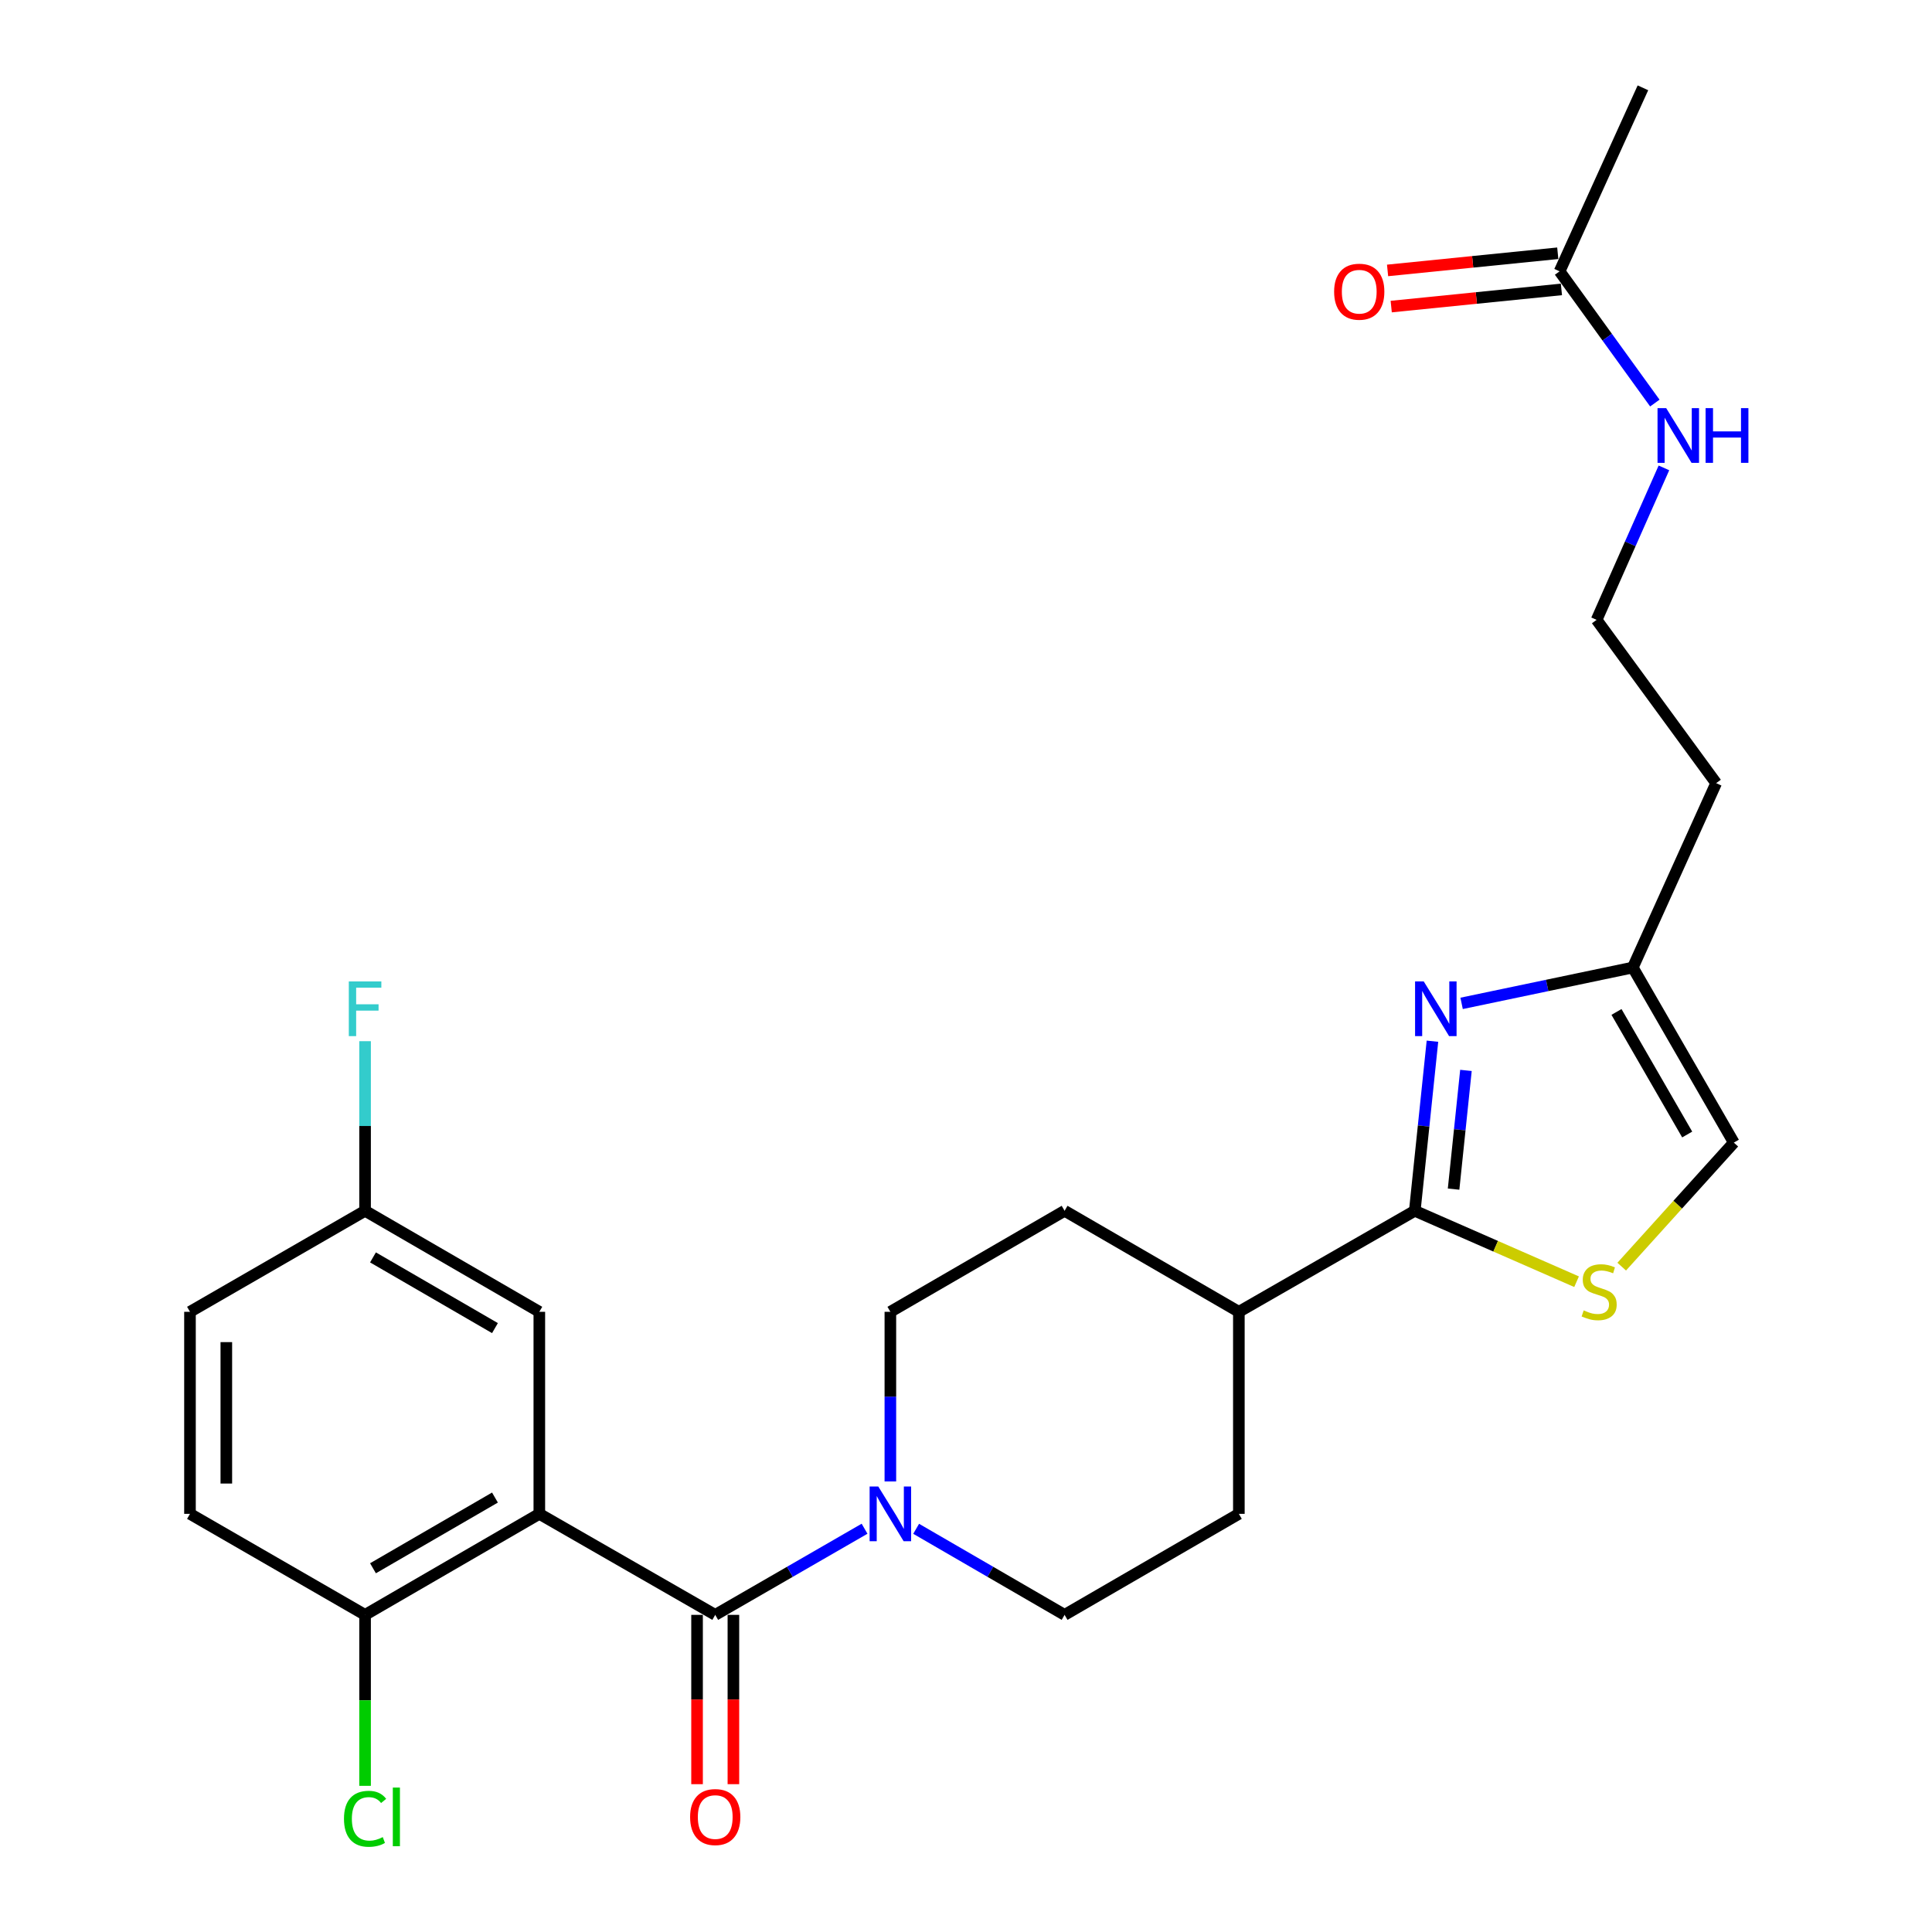 <?xml version='1.0' encoding='iso-8859-1'?>
<svg version='1.1' baseProfile='full'
              xmlns='http://www.w3.org/2000/svg'
                      xmlns:rdkit='http://www.rdkit.org/xml'
                      xmlns:xlink='http://www.w3.org/1999/xlink'
                  xml:space='preserve'
width='1000px' height='1000px' viewBox='0 0 1000 1000'>
<!-- END OF HEADER -->
<rect style='opacity:1.0;fill:#FFFFFF;stroke:none' width='1000' height='1000' x='0' y='0'> </rect>
<path class='bond-0' d='M 279.154,783.565 L 370.201,835.851' style='fill:none;fill-rule:evenodd;stroke:#000000;stroke-width:6px;stroke-linecap:butt;stroke-linejoin:miter;stroke-opacity:1' />
<path class='bond-7' d='M 279.154,783.565 L 188.963,835.851' style='fill:none;fill-rule:evenodd;stroke:#000000;stroke-width:6px;stroke-linecap:butt;stroke-linejoin:miter;stroke-opacity:1' />
<path class='bond-7' d='M 256.19,775.133 L 193.057,811.733' style='fill:none;fill-rule:evenodd;stroke:#000000;stroke-width:6px;stroke-linecap:butt;stroke-linejoin:miter;stroke-opacity:1' />
<path class='bond-8' d='M 279.154,783.565 L 279.154,678.994' style='fill:none;fill-rule:evenodd;stroke:#000000;stroke-width:6px;stroke-linecap:butt;stroke-linejoin:miter;stroke-opacity:1' />
<path class='bond-3' d='M 370.201,835.851 L 408.848,813.56' style='fill:none;fill-rule:evenodd;stroke:#000000;stroke-width:6px;stroke-linecap:butt;stroke-linejoin:miter;stroke-opacity:1' />
<path class='bond-3' d='M 408.848,813.56 L 447.496,791.269' style='fill:none;fill-rule:evenodd;stroke:#0000FF;stroke-width:6px;stroke-linecap:butt;stroke-linejoin:miter;stroke-opacity:1' />
<path class='bond-10' d='M 360.796,835.851 L 360.796,879.669' style='fill:none;fill-rule:evenodd;stroke:#000000;stroke-width:6px;stroke-linecap:butt;stroke-linejoin:miter;stroke-opacity:1' />
<path class='bond-10' d='M 360.796,879.669 L 360.796,923.487' style='fill:none;fill-rule:evenodd;stroke:#FF0000;stroke-width:6px;stroke-linecap:butt;stroke-linejoin:miter;stroke-opacity:1' />
<path class='bond-10' d='M 379.607,835.851 L 379.607,879.669' style='fill:none;fill-rule:evenodd;stroke:#000000;stroke-width:6px;stroke-linecap:butt;stroke-linejoin:miter;stroke-opacity:1' />
<path class='bond-10' d='M 379.607,879.669 L 379.607,923.487' style='fill:none;fill-rule:evenodd;stroke:#FF0000;stroke-width:6px;stroke-linecap:butt;stroke-linejoin:miter;stroke-opacity:1' />
<path class='bond-1' d='M 741.433,538.926 L 736.862,582.817' style='fill:none;fill-rule:evenodd;stroke:#0000FF;stroke-width:6px;stroke-linecap:butt;stroke-linejoin:miter;stroke-opacity:1' />
<path class='bond-1' d='M 736.862,582.817 L 732.291,626.709' style='fill:none;fill-rule:evenodd;stroke:#000000;stroke-width:6px;stroke-linecap:butt;stroke-linejoin:miter;stroke-opacity:1' />
<path class='bond-1' d='M 758.772,554.042 L 755.572,584.766' style='fill:none;fill-rule:evenodd;stroke:#0000FF;stroke-width:6px;stroke-linecap:butt;stroke-linejoin:miter;stroke-opacity:1' />
<path class='bond-1' d='M 755.572,584.766 L 752.373,615.49' style='fill:none;fill-rule:evenodd;stroke:#000000;stroke-width:6px;stroke-linecap:butt;stroke-linejoin:miter;stroke-opacity:1' />
<path class='bond-5' d='M 756.525,519.343 L 800.832,510.065' style='fill:none;fill-rule:evenodd;stroke:#0000FF;stroke-width:6px;stroke-linecap:butt;stroke-linejoin:miter;stroke-opacity:1' />
<path class='bond-5' d='M 800.832,510.065 L 845.139,500.787' style='fill:none;fill-rule:evenodd;stroke:#000000;stroke-width:6px;stroke-linecap:butt;stroke-linejoin:miter;stroke-opacity:1' />
<path class='bond-2' d='M 732.291,626.709 L 641.233,678.994' style='fill:none;fill-rule:evenodd;stroke:#000000;stroke-width:6px;stroke-linecap:butt;stroke-linejoin:miter;stroke-opacity:1' />
<path class='bond-4' d='M 732.291,626.709 L 774.162,645.06' style='fill:none;fill-rule:evenodd;stroke:#000000;stroke-width:6px;stroke-linecap:butt;stroke-linejoin:miter;stroke-opacity:1' />
<path class='bond-4' d='M 774.162,645.06 L 816.033,663.412' style='fill:none;fill-rule:evenodd;stroke:#CCCC00;stroke-width:6px;stroke-linecap:butt;stroke-linejoin:miter;stroke-opacity:1' />
<path class='bond-12' d='M 460.852,766.791 L 460.852,722.892' style='fill:none;fill-rule:evenodd;stroke:#0000FF;stroke-width:6px;stroke-linecap:butt;stroke-linejoin:miter;stroke-opacity:1' />
<path class='bond-12' d='M 460.852,722.892 L 460.852,678.994' style='fill:none;fill-rule:evenodd;stroke:#000000;stroke-width:6px;stroke-linecap:butt;stroke-linejoin:miter;stroke-opacity:1' />
<path class='bond-13' d='M 474.198,791.303 L 512.615,813.577' style='fill:none;fill-rule:evenodd;stroke:#0000FF;stroke-width:6px;stroke-linecap:butt;stroke-linejoin:miter;stroke-opacity:1' />
<path class='bond-13' d='M 512.615,813.577 L 551.032,835.851' style='fill:none;fill-rule:evenodd;stroke:#000000;stroke-width:6px;stroke-linecap:butt;stroke-linejoin:miter;stroke-opacity:1' />
<path class='bond-6' d='M 839.396,655.613 L 868.41,623.514' style='fill:none;fill-rule:evenodd;stroke:#CCCC00;stroke-width:6px;stroke-linecap:butt;stroke-linejoin:miter;stroke-opacity:1' />
<path class='bond-6' d='M 868.41,623.514 L 897.425,591.416' style='fill:none;fill-rule:evenodd;stroke:#000000;stroke-width:6px;stroke-linecap:butt;stroke-linejoin:miter;stroke-opacity:1' />
<path class='bond-20' d='M 845.139,500.787 L 888.28,405.36' style='fill:none;fill-rule:evenodd;stroke:#000000;stroke-width:6px;stroke-linecap:butt;stroke-linejoin:miter;stroke-opacity:1' />
<path class='bond-28' d='M 845.139,500.787 L 897.425,591.416' style='fill:none;fill-rule:evenodd;stroke:#000000;stroke-width:6px;stroke-linecap:butt;stroke-linejoin:miter;stroke-opacity:1' />
<path class='bond-28' d='M 836.688,523.781 L 873.287,587.222' style='fill:none;fill-rule:evenodd;stroke:#000000;stroke-width:6px;stroke-linecap:butt;stroke-linejoin:miter;stroke-opacity:1' />
<path class='bond-17' d='M 188.963,835.851 L 98.334,783.565' style='fill:none;fill-rule:evenodd;stroke:#000000;stroke-width:6px;stroke-linecap:butt;stroke-linejoin:miter;stroke-opacity:1' />
<path class='bond-21' d='M 188.963,835.851 L 188.963,880.099' style='fill:none;fill-rule:evenodd;stroke:#000000;stroke-width:6px;stroke-linecap:butt;stroke-linejoin:miter;stroke-opacity:1' />
<path class='bond-21' d='M 188.963,880.099 L 188.963,924.347' style='fill:none;fill-rule:evenodd;stroke:#00CC00;stroke-width:6px;stroke-linecap:butt;stroke-linejoin:miter;stroke-opacity:1' />
<path class='bond-19' d='M 279.154,678.994 L 188.963,626.709' style='fill:none;fill-rule:evenodd;stroke:#000000;stroke-width:6px;stroke-linecap:butt;stroke-linejoin:miter;stroke-opacity:1' />
<path class='bond-19' d='M 256.19,687.426 L 193.057,650.826' style='fill:none;fill-rule:evenodd;stroke:#000000;stroke-width:6px;stroke-linecap:butt;stroke-linejoin:miter;stroke-opacity:1' />
<path class='bond-9' d='M 641.233,678.994 L 641.233,783.565' style='fill:none;fill-rule:evenodd;stroke:#000000;stroke-width:6px;stroke-linecap:butt;stroke-linejoin:miter;stroke-opacity:1' />
<path class='bond-27' d='M 641.233,678.994 L 551.032,626.709' style='fill:none;fill-rule:evenodd;stroke:#000000;stroke-width:6px;stroke-linecap:butt;stroke-linejoin:miter;stroke-opacity:1' />
<path class='bond-11' d='M 807.244,140.442 L 831.893,174.534' style='fill:none;fill-rule:evenodd;stroke:#000000;stroke-width:6px;stroke-linecap:butt;stroke-linejoin:miter;stroke-opacity:1' />
<path class='bond-11' d='M 831.893,174.534 L 856.542,208.626' style='fill:none;fill-rule:evenodd;stroke:#0000FF;stroke-width:6px;stroke-linecap:butt;stroke-linejoin:miter;stroke-opacity:1' />
<path class='bond-14' d='M 806.3,131.084 L 762.251,135.527' style='fill:none;fill-rule:evenodd;stroke:#000000;stroke-width:6px;stroke-linecap:butt;stroke-linejoin:miter;stroke-opacity:1' />
<path class='bond-14' d='M 762.251,135.527 L 718.203,139.971' style='fill:none;fill-rule:evenodd;stroke:#FF0000;stroke-width:6px;stroke-linecap:butt;stroke-linejoin:miter;stroke-opacity:1' />
<path class='bond-14' d='M 808.188,149.8 L 764.14,154.244' style='fill:none;fill-rule:evenodd;stroke:#000000;stroke-width:6px;stroke-linecap:butt;stroke-linejoin:miter;stroke-opacity:1' />
<path class='bond-14' d='M 764.14,154.244 L 720.091,158.687' style='fill:none;fill-rule:evenodd;stroke:#FF0000;stroke-width:6px;stroke-linecap:butt;stroke-linejoin:miter;stroke-opacity:1' />
<path class='bond-25' d='M 807.244,140.442 L 850.375,45.455' style='fill:none;fill-rule:evenodd;stroke:#000000;stroke-width:6px;stroke-linecap:butt;stroke-linejoin:miter;stroke-opacity:1' />
<path class='bond-16' d='M 460.852,678.994 L 551.032,626.709' style='fill:none;fill-rule:evenodd;stroke:#000000;stroke-width:6px;stroke-linecap:butt;stroke-linejoin:miter;stroke-opacity:1' />
<path class='bond-15' d='M 551.032,835.851 L 641.233,783.565' style='fill:none;fill-rule:evenodd;stroke:#000000;stroke-width:6px;stroke-linecap:butt;stroke-linejoin:miter;stroke-opacity:1' />
<path class='bond-26' d='M 98.334,783.565 L 98.334,678.994' style='fill:none;fill-rule:evenodd;stroke:#000000;stroke-width:6px;stroke-linecap:butt;stroke-linejoin:miter;stroke-opacity:1' />
<path class='bond-26' d='M 117.145,767.879 L 117.145,694.68' style='fill:none;fill-rule:evenodd;stroke:#000000;stroke-width:6px;stroke-linecap:butt;stroke-linejoin:miter;stroke-opacity:1' />
<path class='bond-18' d='M 861.246,242.177 L 843.823,281.505' style='fill:none;fill-rule:evenodd;stroke:#0000FF;stroke-width:6px;stroke-linecap:butt;stroke-linejoin:miter;stroke-opacity:1' />
<path class='bond-18' d='M 843.823,281.505 L 826.401,320.834' style='fill:none;fill-rule:evenodd;stroke:#000000;stroke-width:6px;stroke-linecap:butt;stroke-linejoin:miter;stroke-opacity:1' />
<path class='bond-22' d='M 188.963,626.709 L 98.334,678.994' style='fill:none;fill-rule:evenodd;stroke:#000000;stroke-width:6px;stroke-linecap:butt;stroke-linejoin:miter;stroke-opacity:1' />
<path class='bond-24' d='M 188.963,626.709 L 188.963,582.81' style='fill:none;fill-rule:evenodd;stroke:#000000;stroke-width:6px;stroke-linecap:butt;stroke-linejoin:miter;stroke-opacity:1' />
<path class='bond-24' d='M 188.963,582.81 L 188.963,538.912' style='fill:none;fill-rule:evenodd;stroke:#33CCCC;stroke-width:6px;stroke-linecap:butt;stroke-linejoin:miter;stroke-opacity:1' />
<path class='bond-23' d='M 888.28,405.36 L 826.401,320.834' style='fill:none;fill-rule:evenodd;stroke:#000000;stroke-width:6px;stroke-linecap:butt;stroke-linejoin:miter;stroke-opacity:1' />
<path  class='atom-2' d='M 736.921 507.978
L 746.201 522.978
Q 747.121 524.458, 748.601 527.138
Q 750.081 529.818, 750.161 529.978
L 750.161 507.978
L 753.921 507.978
L 753.921 536.298
L 750.041 536.298
L 740.081 519.898
Q 738.921 517.978, 737.681 515.778
Q 736.481 513.578, 736.121 512.898
L 736.121 536.298
L 732.441 536.298
L 732.441 507.978
L 736.921 507.978
' fill='#0000FF'/>
<path  class='atom-4' d='M 454.592 769.405
L 463.872 784.405
Q 464.792 785.885, 466.272 788.565
Q 467.752 791.245, 467.832 791.405
L 467.832 769.405
L 471.592 769.405
L 471.592 797.725
L 467.712 797.725
L 457.752 781.325
Q 456.592 779.405, 455.352 777.205
Q 454.152 775.005, 453.792 774.325
L 453.792 797.725
L 450.112 797.725
L 450.112 769.405
L 454.592 769.405
' fill='#0000FF'/>
<path  class='atom-5' d='M 819.718 678.253
Q 820.038 678.373, 821.358 678.933
Q 822.678 679.493, 824.118 679.853
Q 825.598 680.173, 827.038 680.173
Q 829.718 680.173, 831.278 678.893
Q 832.838 677.573, 832.838 675.293
Q 832.838 673.733, 832.038 672.773
Q 831.278 671.813, 830.078 671.293
Q 828.878 670.773, 826.878 670.173
Q 824.358 669.413, 822.838 668.693
Q 821.358 667.973, 820.278 666.453
Q 819.238 664.933, 819.238 662.373
Q 819.238 658.813, 821.638 656.613
Q 824.078 654.413, 828.878 654.413
Q 832.158 654.413, 835.878 655.973
L 834.958 659.053
Q 831.558 657.653, 828.998 657.653
Q 826.238 657.653, 824.718 658.813
Q 823.198 659.933, 823.238 661.893
Q 823.238 663.413, 823.998 664.333
Q 824.798 665.253, 825.918 665.773
Q 827.078 666.293, 828.998 666.893
Q 831.558 667.693, 833.078 668.493
Q 834.598 669.293, 835.678 670.933
Q 836.798 672.533, 836.798 675.293
Q 836.798 679.213, 834.158 681.333
Q 831.558 683.413, 827.198 683.413
Q 824.678 683.413, 822.758 682.853
Q 820.878 682.333, 818.638 681.413
L 819.718 678.253
' fill='#CCCC00'/>
<path  class='atom-11' d='M 357.201 940.502
Q 357.201 933.702, 360.561 929.902
Q 363.921 926.102, 370.201 926.102
Q 376.481 926.102, 379.841 929.902
Q 383.201 933.702, 383.201 940.502
Q 383.201 947.382, 379.801 951.302
Q 376.401 955.182, 370.201 955.182
Q 363.961 955.182, 360.561 951.302
Q 357.201 947.422, 357.201 940.502
M 370.201 951.982
Q 374.521 951.982, 376.841 949.102
Q 379.201 946.182, 379.201 940.502
Q 379.201 934.942, 376.841 932.142
Q 374.521 929.302, 370.201 929.302
Q 365.881 929.302, 363.521 932.102
Q 361.201 934.902, 361.201 940.502
Q 361.201 946.222, 363.521 949.102
Q 365.881 951.982, 370.201 951.982
' fill='#FF0000'/>
<path  class='atom-15' d='M 690.541 150.983
Q 690.541 144.183, 693.901 140.383
Q 697.261 136.583, 703.541 136.583
Q 709.821 136.583, 713.181 140.383
Q 716.541 144.183, 716.541 150.983
Q 716.541 157.863, 713.141 161.783
Q 709.741 165.663, 703.541 165.663
Q 697.301 165.663, 693.901 161.783
Q 690.541 157.903, 690.541 150.983
M 703.541 162.463
Q 707.861 162.463, 710.181 159.583
Q 712.541 156.663, 712.541 150.983
Q 712.541 145.423, 710.181 142.623
Q 707.861 139.783, 703.541 139.783
Q 699.221 139.783, 696.861 142.583
Q 694.541 145.383, 694.541 150.983
Q 694.541 156.703, 696.861 159.583
Q 699.221 162.463, 703.541 162.463
' fill='#FF0000'/>
<path  class='atom-19' d='M 862.414 211.247
L 871.694 226.247
Q 872.614 227.727, 874.094 230.407
Q 875.574 233.087, 875.654 233.247
L 875.654 211.247
L 879.414 211.247
L 879.414 239.567
L 875.534 239.567
L 865.574 223.167
Q 864.414 221.247, 863.174 219.047
Q 861.974 216.847, 861.614 216.167
L 861.614 239.567
L 857.934 239.567
L 857.934 211.247
L 862.414 211.247
' fill='#0000FF'/>
<path  class='atom-19' d='M 882.814 211.247
L 886.654 211.247
L 886.654 223.287
L 901.134 223.287
L 901.134 211.247
L 904.974 211.247
L 904.974 239.567
L 901.134 239.567
L 901.134 226.487
L 886.654 226.487
L 886.654 239.567
L 882.814 239.567
L 882.814 211.247
' fill='#0000FF'/>
<path  class='atom-22' d='M 178.043 941.402
Q 178.043 934.362, 181.323 930.682
Q 184.643 926.962, 190.923 926.962
Q 196.763 926.962, 199.883 931.082
L 197.243 933.242
Q 194.963 930.242, 190.923 930.242
Q 186.643 930.242, 184.363 933.122
Q 182.123 935.962, 182.123 941.402
Q 182.123 947.002, 184.443 949.882
Q 186.803 952.762, 191.363 952.762
Q 194.483 952.762, 198.123 950.882
L 199.243 953.882
Q 197.763 954.842, 195.523 955.402
Q 193.283 955.962, 190.803 955.962
Q 184.643 955.962, 181.323 952.202
Q 178.043 948.442, 178.043 941.402
' fill='#00CC00'/>
<path  class='atom-22' d='M 203.323 925.242
L 207.003 925.242
L 207.003 955.602
L 203.323 955.602
L 203.323 925.242
' fill='#00CC00'/>
<path  class='atom-25' d='M 180.543 507.978
L 197.383 507.978
L 197.383 511.218
L 184.343 511.218
L 184.343 519.818
L 195.943 519.818
L 195.943 523.098
L 184.343 523.098
L 184.343 536.298
L 180.543 536.298
L 180.543 507.978
' fill='#33CCCC'/>
</svg>

